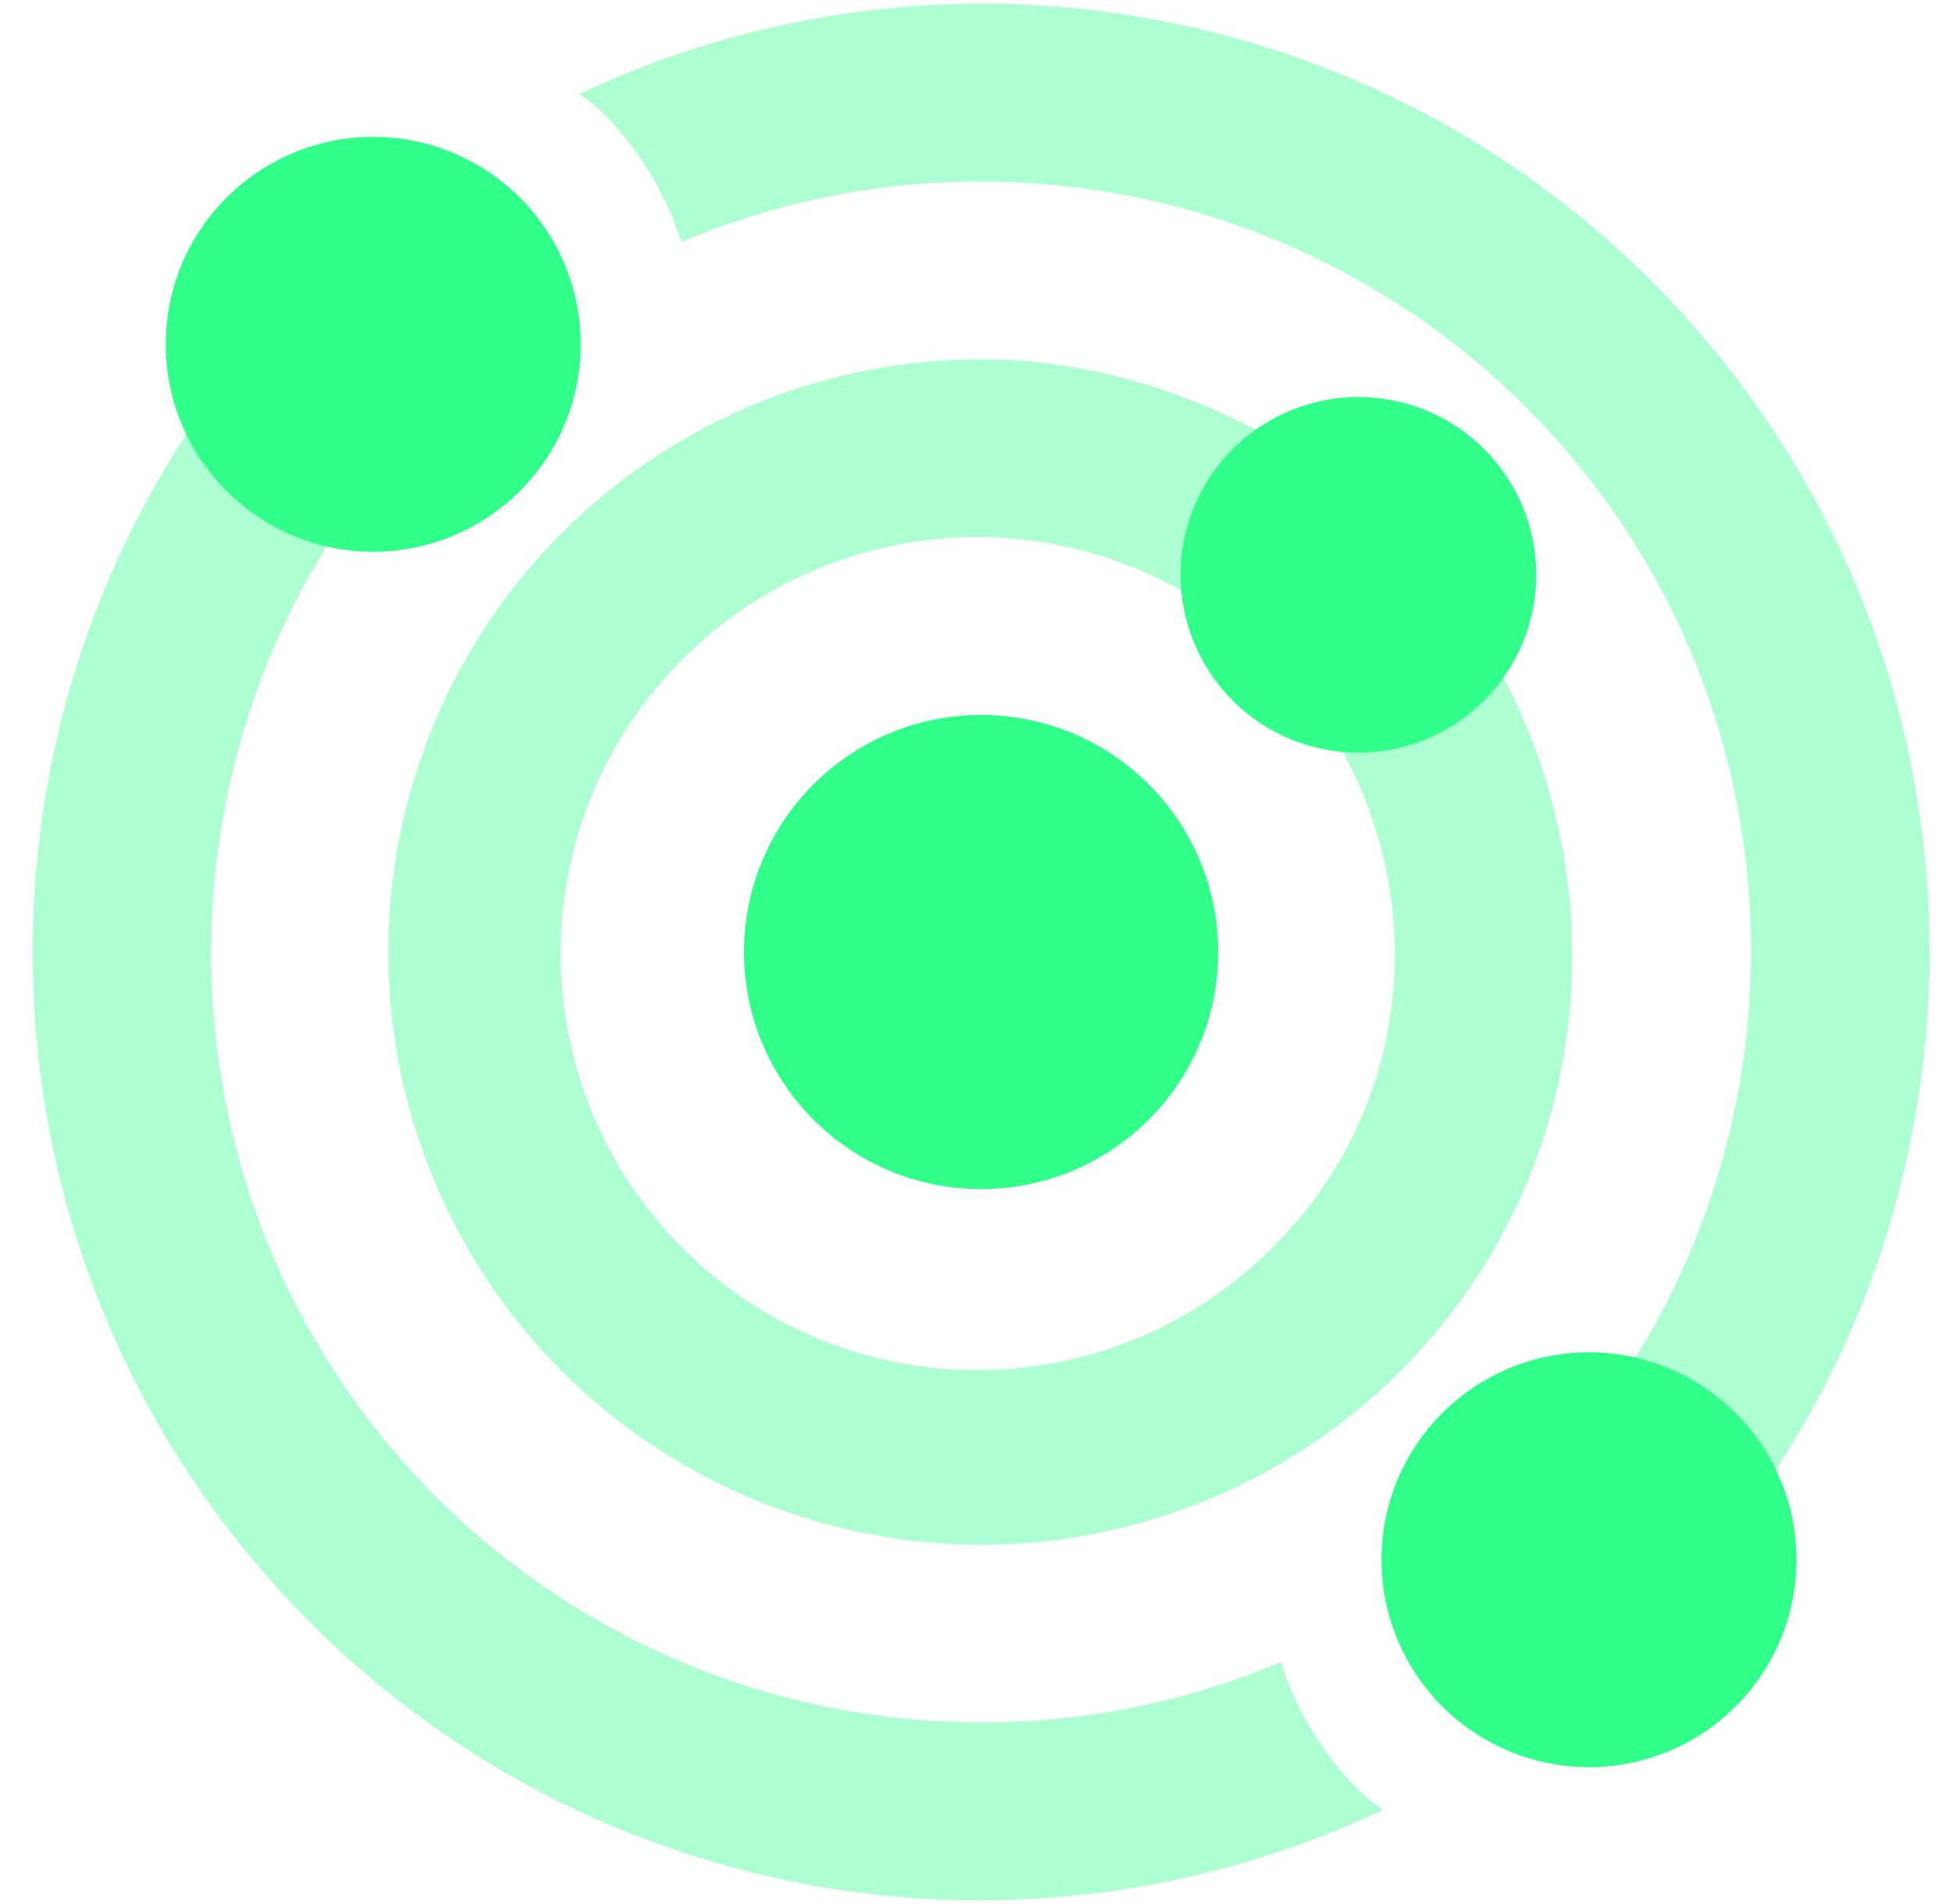 <svg xmlns="http://www.w3.org/2000/svg" width="41" height="40" viewBox="0 0 41 40" fill="none"><path opacity="0.4" fill-rule="evenodd" clip-rule="evenodd" d="M34.696 5.913C28.773 -0.026 19.757 -1.603 12.17 1.973C12.229 2.021 12.29 2.068 12.351 2.114L12.351 2.114C12.465 2.2 12.579 2.287 12.682 2.391C13.43 3.148 13.988 4.07 14.311 5.083C20.381 2.527 27.395 3.899 32.054 8.554C37.469 13.968 38.224 22.288 34.349 28.53C35.648 28.809 36.738 29.684 37.291 30.892C42.347 23.165 41.484 12.7 34.696 5.913ZM31.174 14.717C30.35 15.541 29.244 15.847 28.169 15.741C30.036 19.061 29.594 23.34 26.771 26.163C23.589 29.405 18.456 29.673 14.954 26.78C11.451 23.888 10.745 18.796 13.328 15.059C15.91 11.322 20.923 10.183 24.867 12.436C24.761 11.362 25.068 10.257 25.891 9.435C25.995 9.33 26.118 9.26 26.241 9.191C26.31 9.151 26.379 9.112 26.445 9.066C24.619 8.092 22.625 7.549 20.607 7.549C14.972 7.549 10.039 11.335 8.581 16.778C7.123 22.221 9.502 27.966 14.383 30.783C19.263 33.601 25.428 32.789 29.413 28.805C33.384 24.834 34.056 18.872 31.542 14.163C31.497 14.229 31.457 14.298 31.418 14.367C31.348 14.49 31.279 14.613 31.174 14.717ZM9.16 31.446C13.82 36.101 20.834 37.473 26.904 34.917C27.227 35.93 27.785 36.852 28.532 37.609C28.637 37.713 28.751 37.8 28.866 37.887C28.926 37.933 28.986 37.979 29.045 38.027C21.458 41.603 12.442 40.026 6.519 34.087C-0.269 27.3 -1.132 16.835 3.924 9.109C4.477 10.316 5.567 11.191 6.866 11.47H6.866C2.991 17.712 3.746 26.032 9.16 31.446Z" fill="#30FF89"></path><path fill-rule="evenodd" clip-rule="evenodd" d="M4.758 10.315C3.056 8.614 3.056 5.854 4.758 4.152C5.575 3.335 6.683 2.875 7.839 2.875C8.995 2.875 10.104 3.335 10.921 4.152C12.623 5.854 12.623 8.614 10.921 10.315C9.219 12.017 6.46 12.017 4.758 10.315ZM15.627 20C15.627 17.25 17.857 15.02 20.607 15.02C23.358 15.019 25.588 17.249 25.588 20C25.588 22.751 23.359 24.98 20.608 24.981C17.858 24.981 15.628 22.751 15.627 20ZM31.174 9.435C30.106 8.366 28.499 8.047 27.103 8.625C25.707 9.203 24.797 10.565 24.797 12.076C24.797 13.587 25.707 14.949 27.103 15.527C28.499 16.105 30.106 15.786 31.174 14.717C32.632 13.258 32.632 10.894 31.174 9.435ZM31.708 28.74C33.336 28.065 35.211 28.438 36.457 29.685C38.159 31.387 38.159 34.146 36.457 35.848C35.211 37.095 33.336 37.468 31.708 36.793C30.079 36.118 29.017 34.529 29.017 32.767C29.017 31.004 30.079 29.415 31.708 28.74Z" fill="#30FF89"></path></svg>